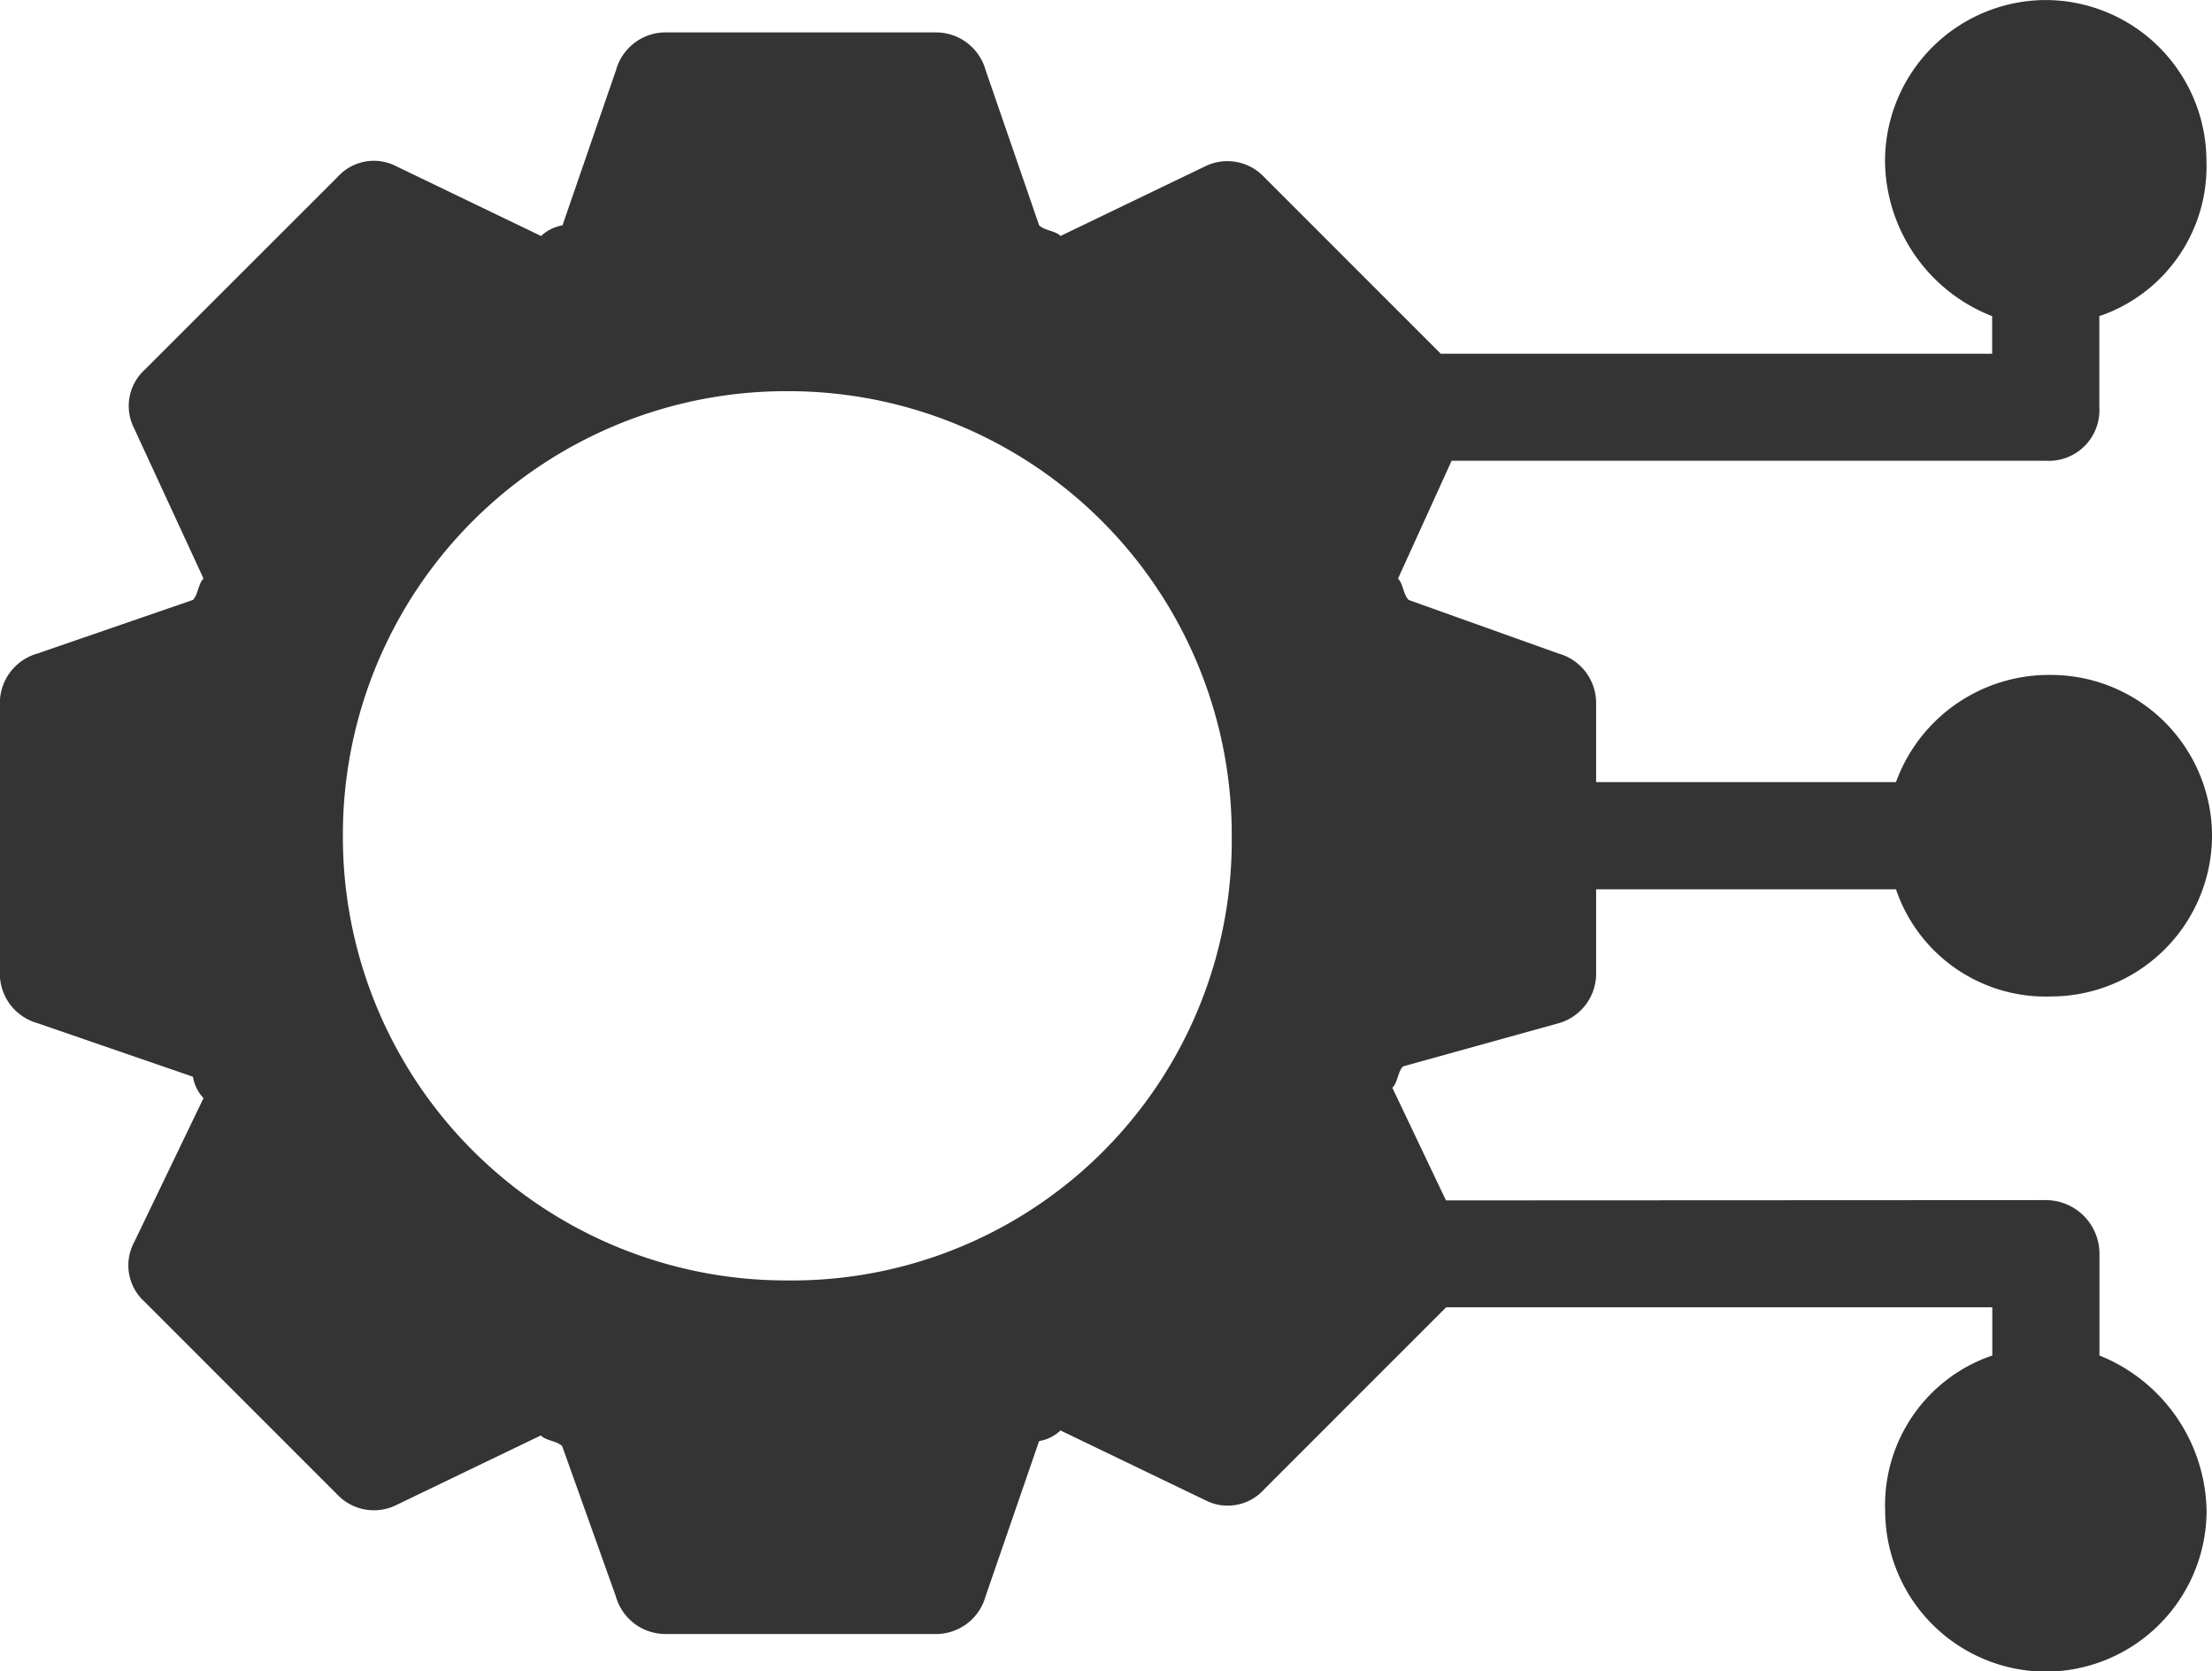 <svg xmlns="http://www.w3.org/2000/svg" width="62.583" height="47.27" viewBox="0 0 62.583 47.27"><g transform="translate(-14.542 91.516)"><path d="M58.637-62.574A1.459,1.459,0,0,0,59.7-63.937v-2.426h8.484a4.471,4.471,0,0,0,4.395,3.031,4.561,4.561,0,0,0,4.547-4.547,4.561,4.561,0,0,0-4.547-4.547,4.606,4.606,0,0,0-4.395,3.031H59.7v-2.273a1.454,1.454,0,0,0-1.062-1.363l-4.242-1.516c-.152-.152-.152-.453-.3-.605l1.516-3.332H72.422A1.431,1.431,0,0,0,73.937-80v-2.574a4.471,4.471,0,0,0,3.031-4.394,4.561,4.561,0,0,0-4.547-4.547,4.561,4.561,0,0,0-4.547,4.547,4.756,4.756,0,0,0,3.031,4.394v1.063l-15.6,0-5-5a1.427,1.427,0,0,0-1.668-.3l-4.09,1.969c-.152-.152-.453-.152-.605-.3l-1.516-4.395a1.459,1.459,0,0,0-1.363-1.062H33.335a1.454,1.454,0,0,0-1.363,1.063l-1.516,4.395a1.145,1.145,0,0,0-.605.3l-4.09-1.969a1.38,1.38,0,0,0-1.668.3L18.64-81.062a1.39,1.39,0,0,0-.3,1.668L20.3-75.152c-.152.152-.152.453-.3.605L15.6-73.031a1.459,1.459,0,0,0-1.062,1.363v7.727A1.454,1.454,0,0,0,15.6-62.578L20-61.062a1.145,1.145,0,0,0,.3.605l-1.969,4.09a1.381,1.381,0,0,0,.3,1.668l5.453,5.453a1.427,1.427,0,0,0,1.668.3l4.09-1.969c.152.152.453.152.605.3l1.516,4.242A1.459,1.459,0,0,0,33.335-45.3h7.727a1.454,1.454,0,0,0,1.363-1.062l1.516-4.395a1.145,1.145,0,0,0,.605-.3l4.09,1.969a1.381,1.381,0,0,0,1.668-.3l5.152-5.152H70.909v1.363a4.471,4.471,0,0,0-3.031,4.395,4.561,4.561,0,0,0,4.547,4.547,4.561,4.561,0,0,0,4.547-4.547,4.825,4.825,0,0,0-3.031-4.395v-2.879a1.518,1.518,0,0,0-1.516-1.516l-16.973.008-1.516-3.184c.152-.152.152-.453.3-.605ZM36.817-55.3A12.543,12.543,0,0,1,24.243-67.879,12.543,12.543,0,0,1,36.817-80.452,12.543,12.543,0,0,1,49.391-67.879,12.443,12.443,0,0,1,36.817-55.3Z" fill="#343434"/></g></svg>